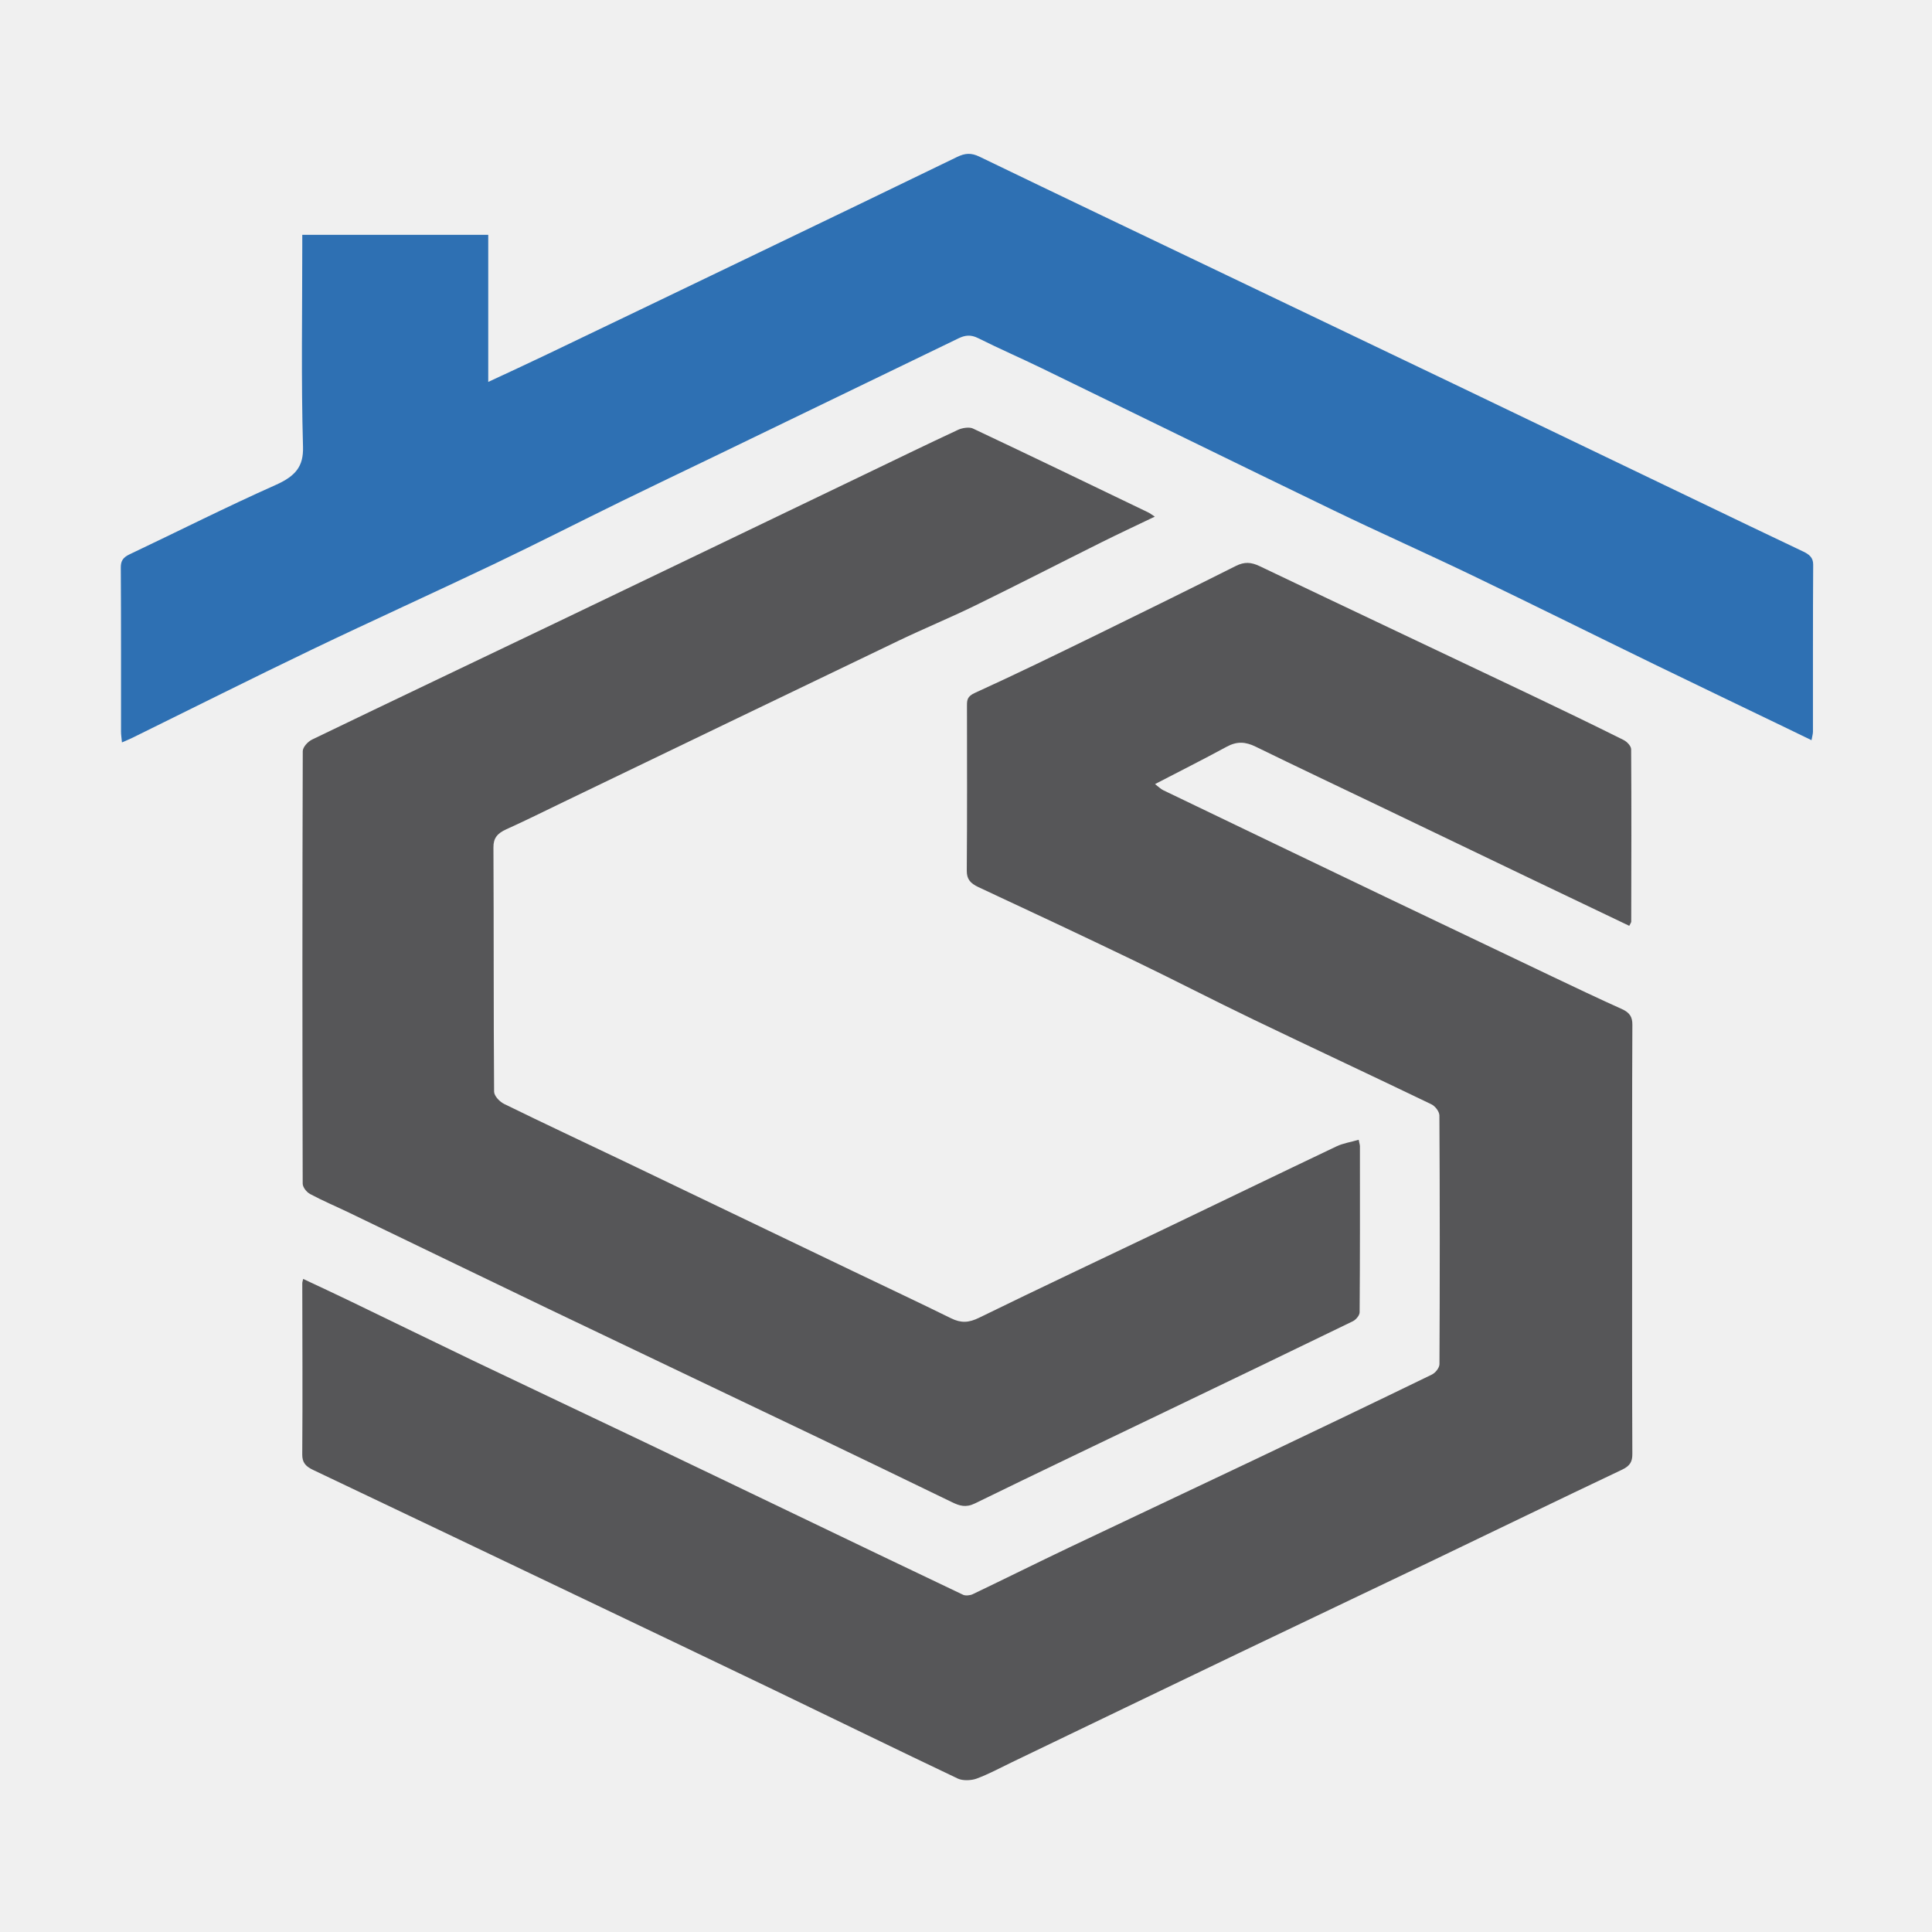 <?xml version="1.0" encoding="UTF-8" standalone="no"?>
<svg
   viewBox="0 0 64 64"
   height="64"
   width="64"
   xml:space="preserve"
   id="svg2"
   version="1.1"
   sodipodi:docname="favicon.svg"
   inkscape:version="1.2 (dc2aedaf03, 2022-05-15)"
   xmlns:inkscape="http://www.inkscape.org/namespaces/inkscape"
   xmlns:sodipodi="http://sodipodi.sourceforge.net/DTD/sodipodi-0.dtd"
   xmlns="http://www.w3.org/2000/svg"
   xmlns:svg="http://www.w3.org/2000/svg"
   xmlns:rdf="http://www.w3.org/1999/02/22-rdf-syntax-ns#"
   xmlns:cc="http://creativecommons.org/ns#"
   xmlns:dc="http://purl.org/dc/elements/1.1/"><sodipodi:namedview
     id="namedview747"
     pagecolor="#ffffff"
     bordercolor="#666666"
     borderopacity="1.0"
     inkscape:showpageshadow="2"
     inkscape:pageopacity="0.0"
     inkscape:pagecheckerboard="0"
     inkscape:deskcolor="#d1d1d1"
     showgrid="false"
     inkscape:zoom="2.2673611"
     inkscape:cx="15.656968"
     inkscape:cy="94.162328"
     inkscape:window-width="1920"
     inkscape:window-height="991"
     inkscape:window-x="-9"
     inkscape:window-y="-9"
     inkscape:window-maximized="1"
     inkscape:current-layer="svg2" /><defs
     id="defs6"><clipPath
       clipPathUnits="userSpaceOnUse"
       id="clipPath1761"><path
         id="path1763"
         d="m -113.122,121.965 h 432 v -216 h -432 z"
         style="stroke-width:1" /></clipPath><clipPath
       clipPathUnits="userSpaceOnUse"
       id="clipPath1765"><path
         id="path1767"
         d="m -133.128,106.143 h 432 v -216 h -432 z"
         style="stroke-width:1" /></clipPath></defs><g
     id="g1839"
     transform="translate(-208.325,96.054)"><rect
       style="fill:#f0f0f0;stroke-width:0.595;stroke-linecap:round;stroke-linejoin:round"
       id="rect1829"
       width="64"
       height="64"
       x="208.325"
       y="-96.054" /><g
       id="g1775"
       transform="matrix(0.336,0,0,0.336,212.325,-90.958)"><g
         transform="matrix(1.333,0,0,-1.333,148.724,76.11)"
         id="g20"
         clip-path="url(#clipPath1765)"><path
           id="path22"
           style="fill:#565658;fill-opacity:1;fill-rule:nonzero;stroke:none"
           d="m 0,0 c -2.534,1.211 -4.995,2.385 -7.455,3.563 -3.644,1.748 -7.286,3.498 -10.93,5.246 -3.085,1.479 -6.18,2.942 -9.249,4.442 -0.756,0.371 -1.388,0.404 -2.14,-0.005 -1.703,-0.925 -3.446,-1.8 -5.301,-2.763 0.277,-0.21 0.421,-0.364 0.609,-0.454 5.473,-2.634 10.949,-5.265 16.429,-7.89 4.109,-1.967 8.222,-3.928 12.337,-5.887 1.707,-0.812 3.413,-1.627 5.144,-2.403 0.598,-0.267 0.789,-0.599 0.786,-1.157 -0.026,-5.485 -0.018,-10.971 -0.018,-16.456 0,-5.101 -0.008,-10.2 0.016,-15.298 0.002,-0.544 -0.145,-0.871 -0.754,-1.16 -4.743,-2.248 -9.455,-4.539 -14.184,-6.806 -4.719,-2.261 -9.451,-4.501 -14.168,-6.764 -5.612,-2.69 -11.213,-5.393 -16.819,-8.088 -0.854,-0.411 -1.684,-0.866 -2.582,-1.196 -0.391,-0.143 -1.024,-0.165 -1.379,0.004 -4.529,2.15 -9.024,4.352 -13.538,6.525 -4.695,2.258 -9.401,4.5 -14.105,6.747 -6.68,3.19 -13.359,6.381 -20.048,9.559 -0.566,0.269 -0.803,0.563 -0.798,1.139 0.032,4.225 0.007,8.448 0.002,12.672 0,0.073 0.03,0.147 0.066,0.314 1.179,-0.555 2.323,-1.084 3.454,-1.631 3.041,-1.466 6.07,-2.953 9.117,-4.413 4.215,-2.015 8.445,-4.011 12.662,-6.023 3.696,-1.764 7.383,-3.538 11.073,-5.309 4.166,-1.999 8.327,-4.003 12.502,-5.985 0.175,-0.083 0.521,-0.05 0.709,0.041 2.4,1.148 4.776,2.332 7.179,3.477 4.517,2.151 9.052,4.275 13.571,6.426 4.412,2.099 8.817,4.207 13.206,6.34 0.283,0.137 0.567,0.511 0.568,0.775 0.031,6.129 0.03,12.258 -0.005,18.389 -0.002,0.283 -0.3,0.689 -0.602,0.833 -4.376,2.11 -8.789,4.165 -13.168,6.273 -2.96,1.422 -5.861,2.929 -8.82,4.353 -3.816,1.838 -7.657,3.64 -11.503,5.431 -0.616,0.287 -0.866,0.609 -0.862,1.211 0.032,4.069 0.017,8.139 0.014,12.208 0,0.407 0.007,0.685 0.593,0.951 3.014,1.371 5.976,2.818 8.938,4.263 3.463,1.691 6.915,3.396 10.353,5.121 0.639,0.32 1.13,0.288 1.767,-0.016 6.688,-3.193 13.395,-6.358 20.091,-9.54 2.284,-1.086 4.559,-2.188 6.817,-3.312 C -0.159,13.614 0.137,13.294 0.139,13.06 0.168,8.811 0.155,4.561 0.146,0.312 0.146,0.243 0.084,0.175 0,0" /></g><g
         transform="matrix(1.333,0,0,-1.333,122.048,97.205)"
         id="g24"
         clip-path="url(#clipPath1761)"><path
           id="path26"
           style="fill:#565658;fill-opacity:1;fill-rule:nonzero;stroke:none"
           d="M 0,0 C 0.055,-0.279 0.092,-0.378 0.092,-0.477 0.094,-4.57 0.101,-8.664 0.07,-12.758 c -0.003,-0.228 -0.261,-0.546 -0.509,-0.667 -4.62,-2.247 -9.256,-4.471 -13.89,-6.699 -4.687,-2.253 -9.387,-4.49 -14.055,-6.772 -0.665,-0.326 -1.134,-0.178 -1.678,0.084 -3.29,1.59 -6.577,3.188 -9.876,4.765 -6.676,3.194 -13.364,6.37 -20.037,9.568 -4.903,2.35 -9.79,4.725 -14.687,7.084 -0.96,0.463 -1.956,0.881 -2.887,1.381 -0.278,0.15 -0.552,0.509 -0.553,0.773 -0.028,10.661 -0.029,21.321 0.005,31.981 10e-4,0.295 0.365,0.705 0.697,0.865 6.05,2.92 12.126,5.804 18.187,8.71 7.534,3.61 15.058,7.234 22.587,10.852 2.33,1.12 4.651,2.251 6.998,3.344 0.3,0.141 0.83,0.222 1.092,0.098 4.334,-2.044 8.643,-4.125 12.955,-6.2 0.134,-0.063 0.247,-0.155 0.503,-0.319 -1.357,-0.652 -2.656,-1.257 -3.932,-1.893 -3.117,-1.554 -6.208,-3.144 -9.34,-4.676 -1.851,-0.905 -3.781,-1.699 -5.642,-2.591 -8.268,-3.966 -16.523,-7.95 -24.783,-11.928 -1.42,-0.683 -2.825,-1.388 -4.267,-2.037 -0.676,-0.304 -0.956,-0.667 -0.952,-1.332 0.031,-6.024 0.005,-12.049 0.049,-18.073 0.002,-0.312 0.398,-0.74 0.752,-0.913 2.932,-1.439 5.901,-2.823 8.852,-4.236 5.654,-2.708 11.305,-5.425 16.957,-8.136 2.413,-1.157 4.838,-2.296 7.234,-3.475 0.745,-0.368 1.308,-0.338 2.08,0.04 4.451,2.18 8.951,4.292 13.428,6.436 4.341,2.078 8.668,4.175 13.016,6.244 C -1.154,-0.257 -0.587,-0.17 0,0" /></g><g
         transform="matrix(1.333,0,0,-1.333,17.897,7.986)"
         id="g28"><path
           id="path30"
           style="fill:#2e70b3;fill-opacity:1;fill-rule:nonzero;stroke:none"
           d="m 0,0 h 13.754 v -10.879 c 1.535,0.718 2.93,1.357 4.309,2.019 5.2,2.491 10.394,4.988 15.588,7.488 4.925,2.37 9.853,4.737 14.766,7.125 0.593,0.289 1.044,0.331 1.675,0.026 6.102,-2.949 12.224,-5.868 18.341,-8.795 5.556,-2.659 11.115,-5.314 16.669,-7.978 7.295,-3.499 14.585,-7.006 21.878,-10.507 1.342,-0.644 2.687,-1.283 4.033,-1.923 0.45,-0.214 0.738,-0.456 0.735,-0.961 -0.026,-4.12 -0.013,-8.24 -0.017,-12.361 0,-0.169 -0.055,-0.337 -0.106,-0.63 -0.674,0.327 -1.248,0.606 -1.824,0.884 -3.27,1.576 -6.546,3.144 -9.809,4.731 -4.484,2.182 -8.943,4.401 -13.44,6.563 -3.397,1.635 -6.862,3.172 -10.255,4.811 -7.206,3.484 -14.382,7.009 -21.578,10.508 -1.568,0.762 -3.181,1.462 -4.737,2.241 -0.539,0.27 -0.961,0.217 -1.442,-0.015 -6.027,-2.917 -12.055,-5.833 -18.083,-8.747 -2.264,-1.094 -4.54,-2.175 -6.798,-3.281 -3.169,-1.551 -6.303,-3.153 -9.492,-4.676 -4.464,-2.129 -8.988,-4.174 -13.445,-6.313 -4.45,-2.136 -8.849,-4.346 -13.271,-6.522 -0.209,-0.102 -0.427,-0.19 -0.788,-0.35 -0.03,0.33 -0.069,0.567 -0.069,0.804 -0.003,4.044 0.009,8.087 -0.017,12.129 -0.003,0.468 0.145,0.74 0.641,0.975 3.602,1.708 7.148,3.501 10.801,5.129 1.477,0.658 2.077,1.363 2.035,2.823 C -0.087,-10.714 0,-5.742 0,-0.772 Z" /></g></g></g></svg>
